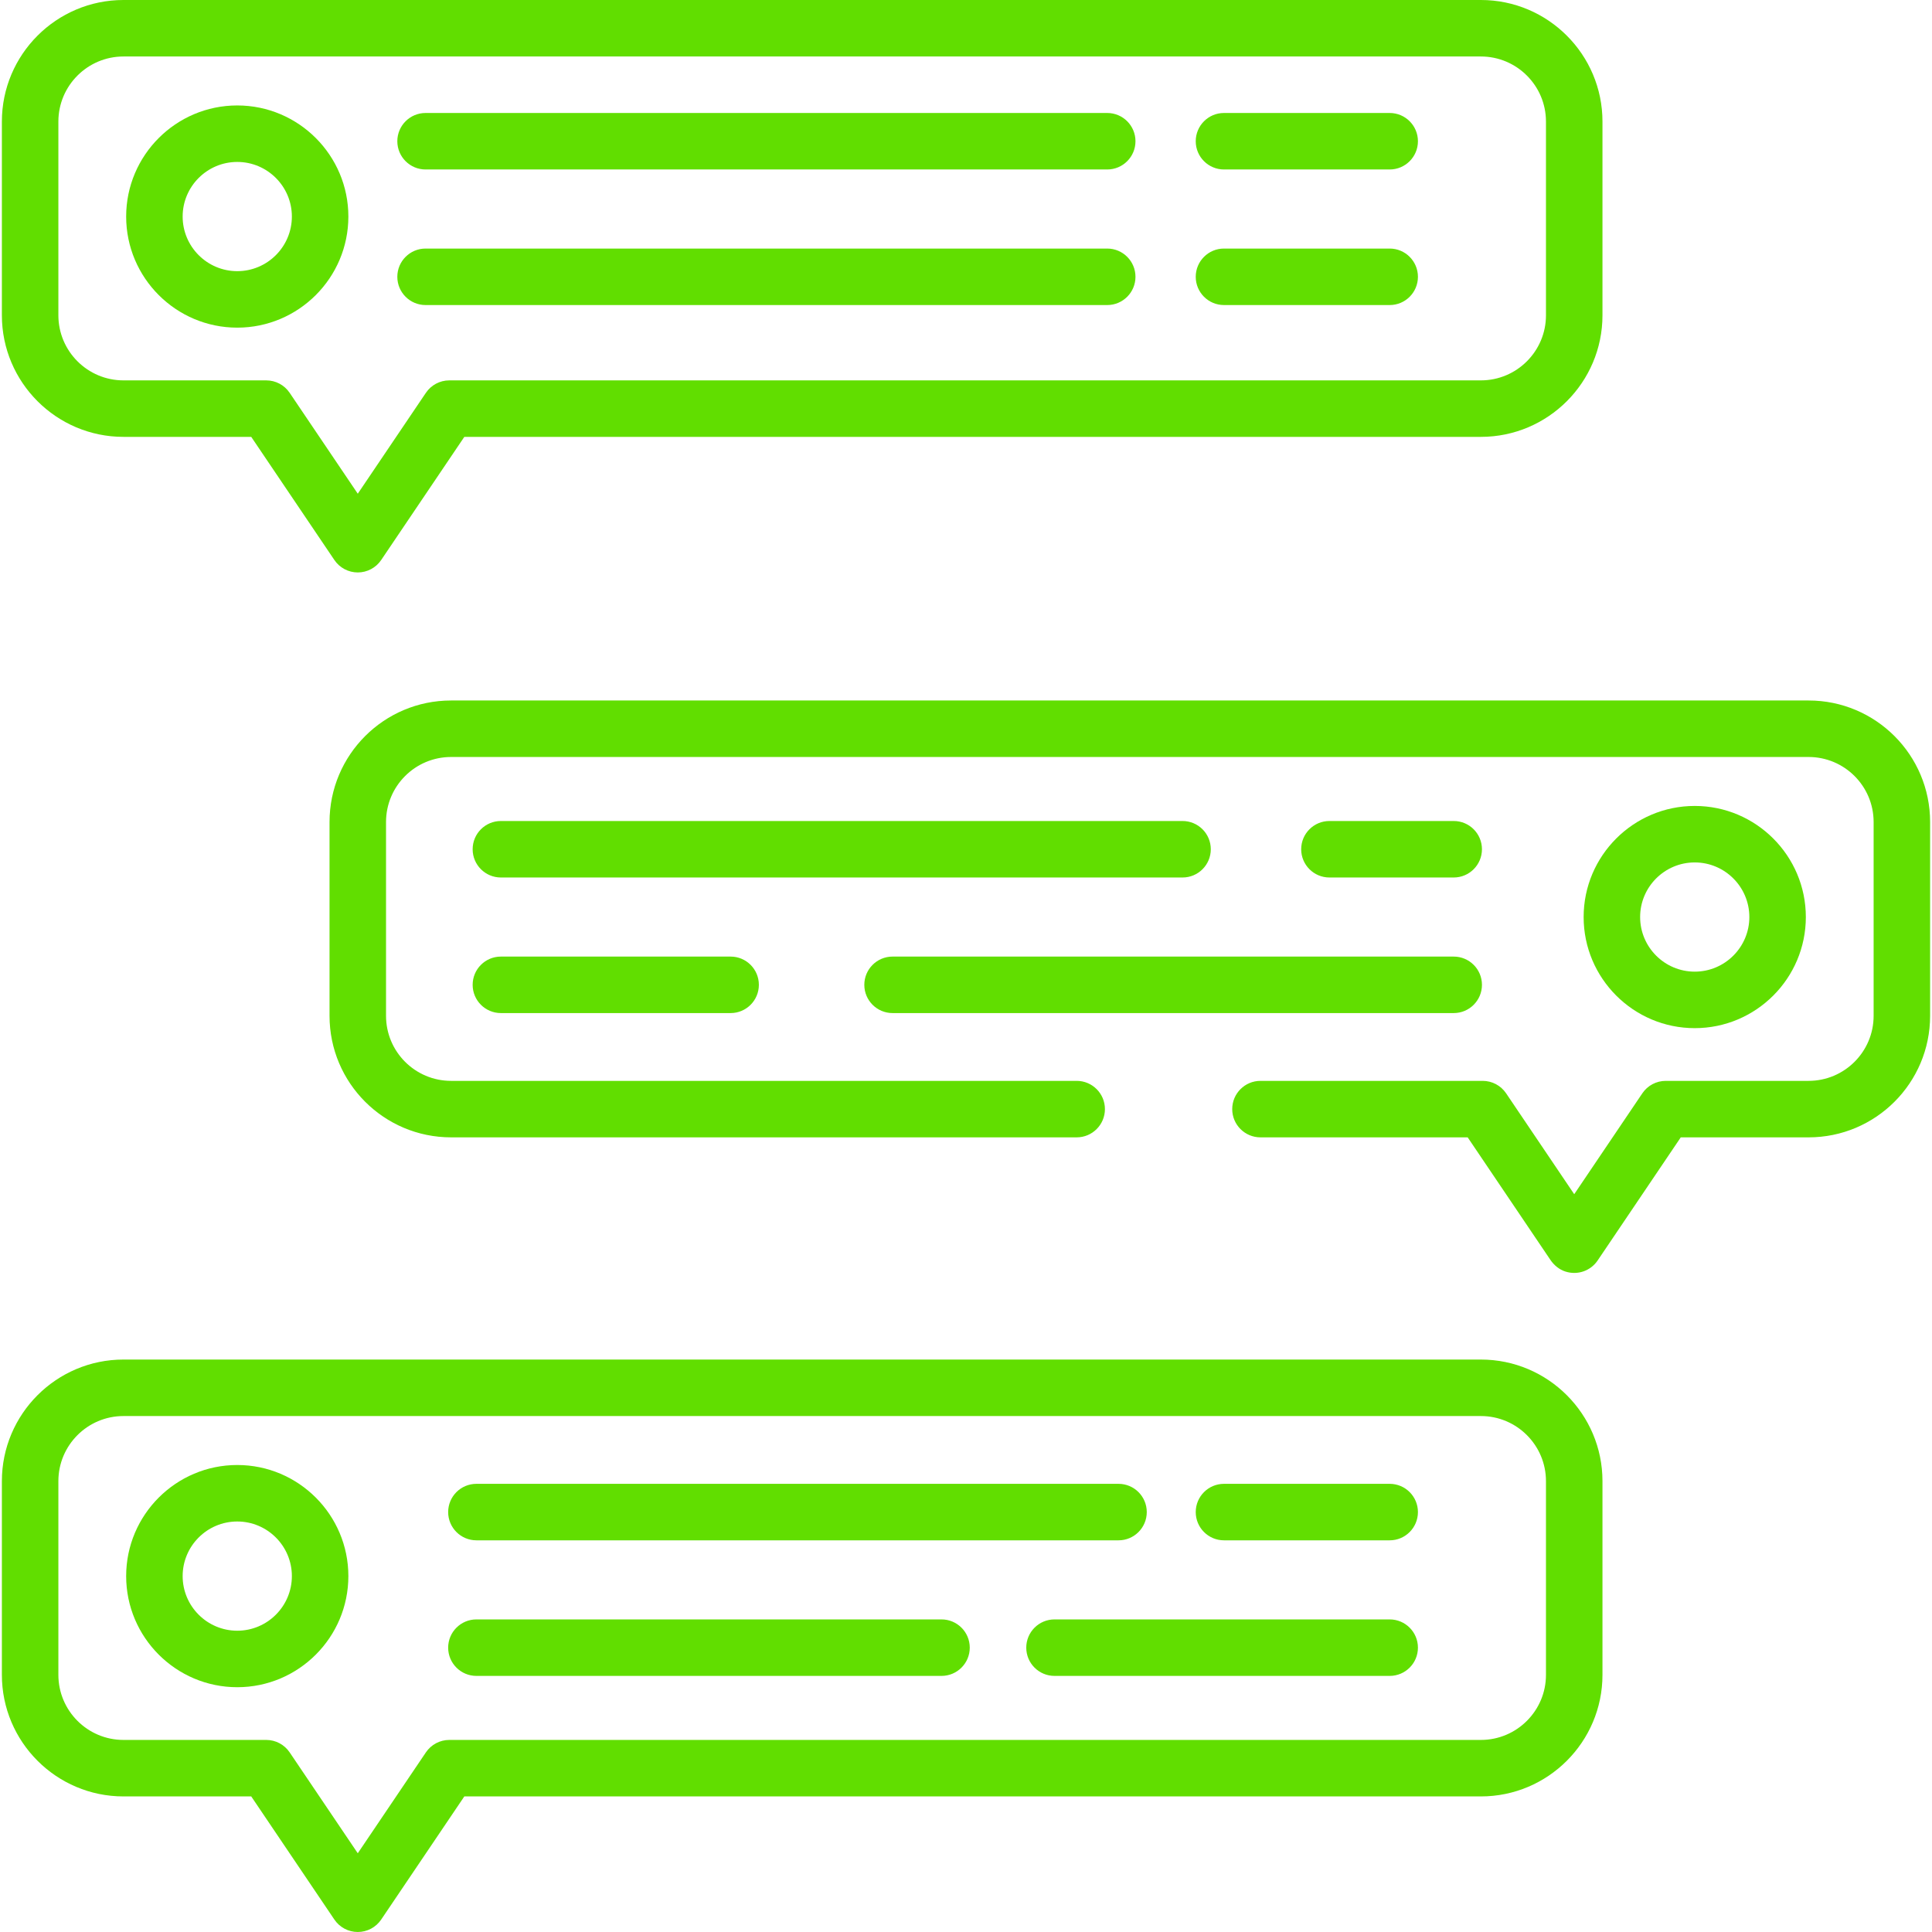 <?xml version="1.0"?>
<svg xmlns="http://www.w3.org/2000/svg" xmlns:xlink="http://www.w3.org/1999/xlink" xmlns:svgjs="http://svgjs.com/svgjs" version="1.1" width="512" height="512" x="0" y="0" viewBox="0 0 512 512" style="enable-background:new 0 0 512 512" xml:space="preserve" class=""><g>
<g xmlns="http://www.w3.org/2000/svg">
	<g>
		<path d="M392.455,0H32.715C14.951,0,0.499,14.452,0.499,32.217v51.34c0,17.765,14.452,32.217,32.216,32.217H66.58l22.031,32.632    c1.392,2.062,3.717,3.298,6.204,3.298s4.812-1.236,6.204-3.298l22.031-32.632h269.405c17.764,0,32.216-14.452,32.216-32.217    v-51.34C424.671,14.452,410.219,0,392.455,0z M409.699,83.557c0,9.509-7.736,17.246-17.245,17.246H119.071    c-2.487,0-4.812,1.236-6.204,3.298l-18.053,26.74l-18.053-26.74c-1.392-2.062-3.717-3.298-6.204-3.298H32.715    c-9.509,0-17.245-7.737-17.245-17.246v-51.34c0-9.509,7.736-17.246,17.245-17.246h359.738c9.509,0,17.245,7.737,17.245,17.246    V83.557z" fill="#61de00" data-original="#000000" class=""/>
	</g>
</g>
<g xmlns="http://www.w3.org/2000/svg">
	<g>
		<path d="M392.455,360.296H32.715c-17.764,0-32.216,14.452-32.216,32.217v51.34c0,17.765,14.452,32.217,32.216,32.217H66.58    l22.031,32.632c1.392,2.062,3.717,3.298,6.204,3.298s4.812-1.236,6.204-3.298l22.031-32.632h269.405    c17.764,0,32.216-14.452,32.216-32.217v-51.34C424.671,374.748,410.219,360.296,392.455,360.296z M392.455,461.099H119.071    c-2.487,0-4.812,1.236-6.204,3.298l-18.053,26.74l-18.053-26.74c-1.392-2.062-3.717-3.298-6.204-3.298H32.715    c-9.509,0-17.245-7.737-17.245-17.246v-51.34c0-9.509,7.736-17.246,17.245-17.246h359.738c9.509,0,17.245,7.737,17.245,17.246    v51.34h0.001C409.7,453.362,401.964,461.099,392.455,461.099z" fill="#61de00" data-original="#000000" class=""/>
	</g>
</g>
<g xmlns="http://www.w3.org/2000/svg">
	<g>
		<path d="M479.284,185.637H119.547c-17.793,0-32.217,14.424-32.217,32.217v51.34c0,17.793,14.424,32.217,32.217,32.217h165.784    c4.134,0,7.485-3.351,7.485-7.485c0-4.134-3.351-7.485-7.485-7.485H119.546c-9.524,0-17.245-7.721-17.245-17.245v-51.341    c0-9.524,7.721-17.246,17.246-17.246h359.738c9.524,0,17.245,7.721,17.245,17.245v51.341c0,9.524-7.721,17.246-17.246,17.246    h-37.842c-2.487,0-4.813,1.236-6.205,3.298l-18.052,26.74l-18.053-26.741c-1.391-2.061-3.717-3.297-6.203-3.297h-58.892    c-4.134,0-7.485,3.351-7.485,7.485c0,4.134,3.352,7.485,7.485,7.485h54.914l21.92,32.469c0.964,1.427,2.338,2.568,3.979,3.093    c3.294,1.054,6.716-0.229,8.539-2.929l22.03-32.632h33.864c17.793,0,32.217-14.424,32.217-32.217v-51.34    C511.501,200.061,497.077,185.637,479.284,185.637z" fill="#61de00" data-original="#000000" class=""/>
	</g>
</g>
<g xmlns="http://www.w3.org/2000/svg">
	<g>
		<path d="M62.877,27.945c-16.235,0-29.443,13.208-29.443,29.443c0,16.234,13.207,29.442,29.443,29.442S92.32,73.622,92.32,57.388    C92.32,41.154,79.112,27.945,62.877,27.945z M62.877,71.86c-7.979,0-14.472-6.492-14.472-14.472    c0-7.979,6.492-14.472,14.472-14.472s14.472,6.492,14.472,14.472C77.349,65.367,70.857,71.86,62.877,71.86z" fill="#61de00" data-original="#000000" class=""/>
	</g>
</g>
<g xmlns="http://www.w3.org/2000/svg">
	<g>
		<path d="M449.123,213.583c-16.235,0-29.443,13.208-29.443,29.443s13.207,29.443,29.443,29.443s29.443-13.208,29.443-29.443    C478.565,226.791,465.358,213.583,449.123,213.583z M449.123,257.497c-7.979,0-14.472-6.492-14.472-14.472    c0-7.979,6.492-14.472,14.472-14.472s14.472,6.492,14.472,14.472C463.595,251.005,457.102,257.497,449.123,257.497z" fill="#61de00" data-original="#000000" class=""/>
	</g>
</g>
<g xmlns="http://www.w3.org/2000/svg">
	<g>
		<path d="M62.877,388.242c-16.235,0-29.443,13.208-29.443,29.443c0,16.234,13.207,29.443,29.443,29.443    s29.443-13.208,29.443-29.443C92.32,401.45,79.112,388.242,62.877,388.242z M62.877,432.156c-7.979,0-14.472-6.492-14.472-14.472    s6.492-14.472,14.472-14.472s14.472,6.492,14.472,14.472S70.857,432.156,62.877,432.156z" fill="#61de00" data-original="#000000" class=""/>
	</g>
</g>
<g xmlns="http://www.w3.org/2000/svg">
	<g>
		<path d="M293.427,29.942H112.78c-4.135,0-7.485,3.351-7.485,7.485c0,4.134,3.35,7.485,7.485,7.485h180.647    c4.135,0,7.485-3.351,7.485-7.485C300.912,33.293,297.562,29.942,293.427,29.942z" fill="#61de00" data-original="#000000" class=""/>
	</g>
</g>
<g xmlns="http://www.w3.org/2000/svg">
	<g>
		<path d="M368.281,29.942h-43.914c-4.135,0-7.485,3.351-7.485,7.485c0,4.134,3.35,7.485,7.485,7.485h43.914    c4.135,0,7.485-3.351,7.485-7.485C375.766,33.293,372.416,29.942,368.281,29.942z" fill="#61de00" data-original="#000000" class=""/>
	</g>
</g>
<g xmlns="http://www.w3.org/2000/svg">
	<g>
		<path d="M293.427,65.871H112.78c-4.135,0-7.485,3.351-7.485,7.485c0,4.134,3.35,7.485,7.485,7.485h180.647    c4.135,0,7.485-3.351,7.485-7.485C300.912,69.223,297.562,65.871,293.427,65.871z" fill="#61de00" data-original="#000000" class=""/>
	</g>
</g>
<g xmlns="http://www.w3.org/2000/svg">
	<g>
		<path d="M368.281,65.871h-43.914c-4.135,0-7.485,3.351-7.485,7.485c0,4.134,3.35,7.485,7.485,7.485h43.914    c4.135,0,7.485-3.351,7.485-7.485C375.766,69.223,372.416,65.871,368.281,65.871z" fill="#61de00" data-original="#000000" class=""/>
	</g>
</g>
<g xmlns="http://www.w3.org/2000/svg">
	<g>
		<path d="M313.388,217.575H132.741c-4.135,0-7.485,3.351-7.485,7.485s3.35,7.485,7.485,7.485h180.647    c4.135,0,7.485-3.352,7.485-7.485S317.523,217.575,313.388,217.575z" fill="#61de00" data-original="#000000" class=""/>
	</g>
</g>
<g xmlns="http://www.w3.org/2000/svg">
	<g>
		<path d="M368.281,393.232h-43.914c-4.135,0-7.485,3.351-7.485,7.485s3.35,7.485,7.485,7.485h43.914    c4.135,0,7.485-3.352,7.485-7.485S372.416,393.232,368.281,393.232z" fill="#61de00" data-original="#000000" class=""/>
	</g>
</g>
<g xmlns="http://www.w3.org/2000/svg">
	<g>
		<path d="M193.622,253.505h-60.881c-4.135,0-7.485,3.351-7.485,7.485c0,4.134,3.35,7.485,7.485,7.485h60.881    c4.135,0,7.485-3.351,7.485-7.485C201.107,256.856,197.757,253.505,193.622,253.505z" fill="#61de00" data-original="#000000" class=""/>
	</g>
</g>
<g xmlns="http://www.w3.org/2000/svg">
	<g>
		<path d="M368.281,429.162h-88.826c-4.135,0-7.485,3.351-7.485,7.485c0,4.134,3.35,7.485,7.485,7.485h88.826    c4.135,0,7.485-3.351,7.485-7.485C375.766,432.513,372.416,429.162,368.281,429.162z" fill="#61de00" data-original="#000000" class=""/>
	</g>
</g>
<g xmlns="http://www.w3.org/2000/svg">
	<g>
		<path d="M296.421,393.232H126.253c-4.135,0-7.485,3.351-7.485,7.485s3.35,7.485,7.485,7.485h170.168    c4.135,0,7.485-3.352,7.485-7.485S300.556,393.232,296.421,393.232z" fill="#61de00" data-original="#000000" class=""/>
	</g>
</g>
<g xmlns="http://www.w3.org/2000/svg">
	<g>
		<path d="M249.513,429.162H126.253c-4.135,0-7.485,3.351-7.485,7.485c0,4.134,3.35,7.485,7.485,7.485h123.259    c4.135,0,7.485-3.351,7.485-7.485C256.998,432.513,253.648,429.162,249.513,429.162z" fill="#61de00" data-original="#000000" class=""/>
	</g>
</g>
<g xmlns="http://www.w3.org/2000/svg">
	<g>
		<path d="M385.248,217.575h-32.936c-4.135,0-7.485,3.351-7.485,7.485s3.35,7.485,7.485,7.485h32.936    c4.135,0,7.485-3.352,7.485-7.485S389.383,217.575,385.248,217.575z" fill="#61de00" data-original="#000000" class=""/>
	</g>
</g>
<g xmlns="http://www.w3.org/2000/svg">
	<g>
		<path d="M385.248,253.505h-148.71c-4.135,0-7.485,3.351-7.485,7.485c0,4.134,3.35,7.485,7.485,7.485h148.71    c4.135,0,7.485-3.351,7.485-7.485C392.733,256.856,389.383,253.505,385.248,253.505z" fill="#61de00" data-original="#000000" class=""/>
	</g>
</g>
<g xmlns="http://www.w3.org/2000/svg">
</g>
<g xmlns="http://www.w3.org/2000/svg">
</g>
<g xmlns="http://www.w3.org/2000/svg">
</g>
<g xmlns="http://www.w3.org/2000/svg">
</g>
<g xmlns="http://www.w3.org/2000/svg">
</g>
<g xmlns="http://www.w3.org/2000/svg">
</g>
<g xmlns="http://www.w3.org/2000/svg">
</g>
<g xmlns="http://www.w3.org/2000/svg">
</g>
<g xmlns="http://www.w3.org/2000/svg">
</g>
<g xmlns="http://www.w3.org/2000/svg">
</g>
<g xmlns="http://www.w3.org/2000/svg">
</g>
<g xmlns="http://www.w3.org/2000/svg">
</g>
<g xmlns="http://www.w3.org/2000/svg">
</g>
<g xmlns="http://www.w3.org/2000/svg">
</g>
<g xmlns="http://www.w3.org/2000/svg">
</g>
</g></svg>
